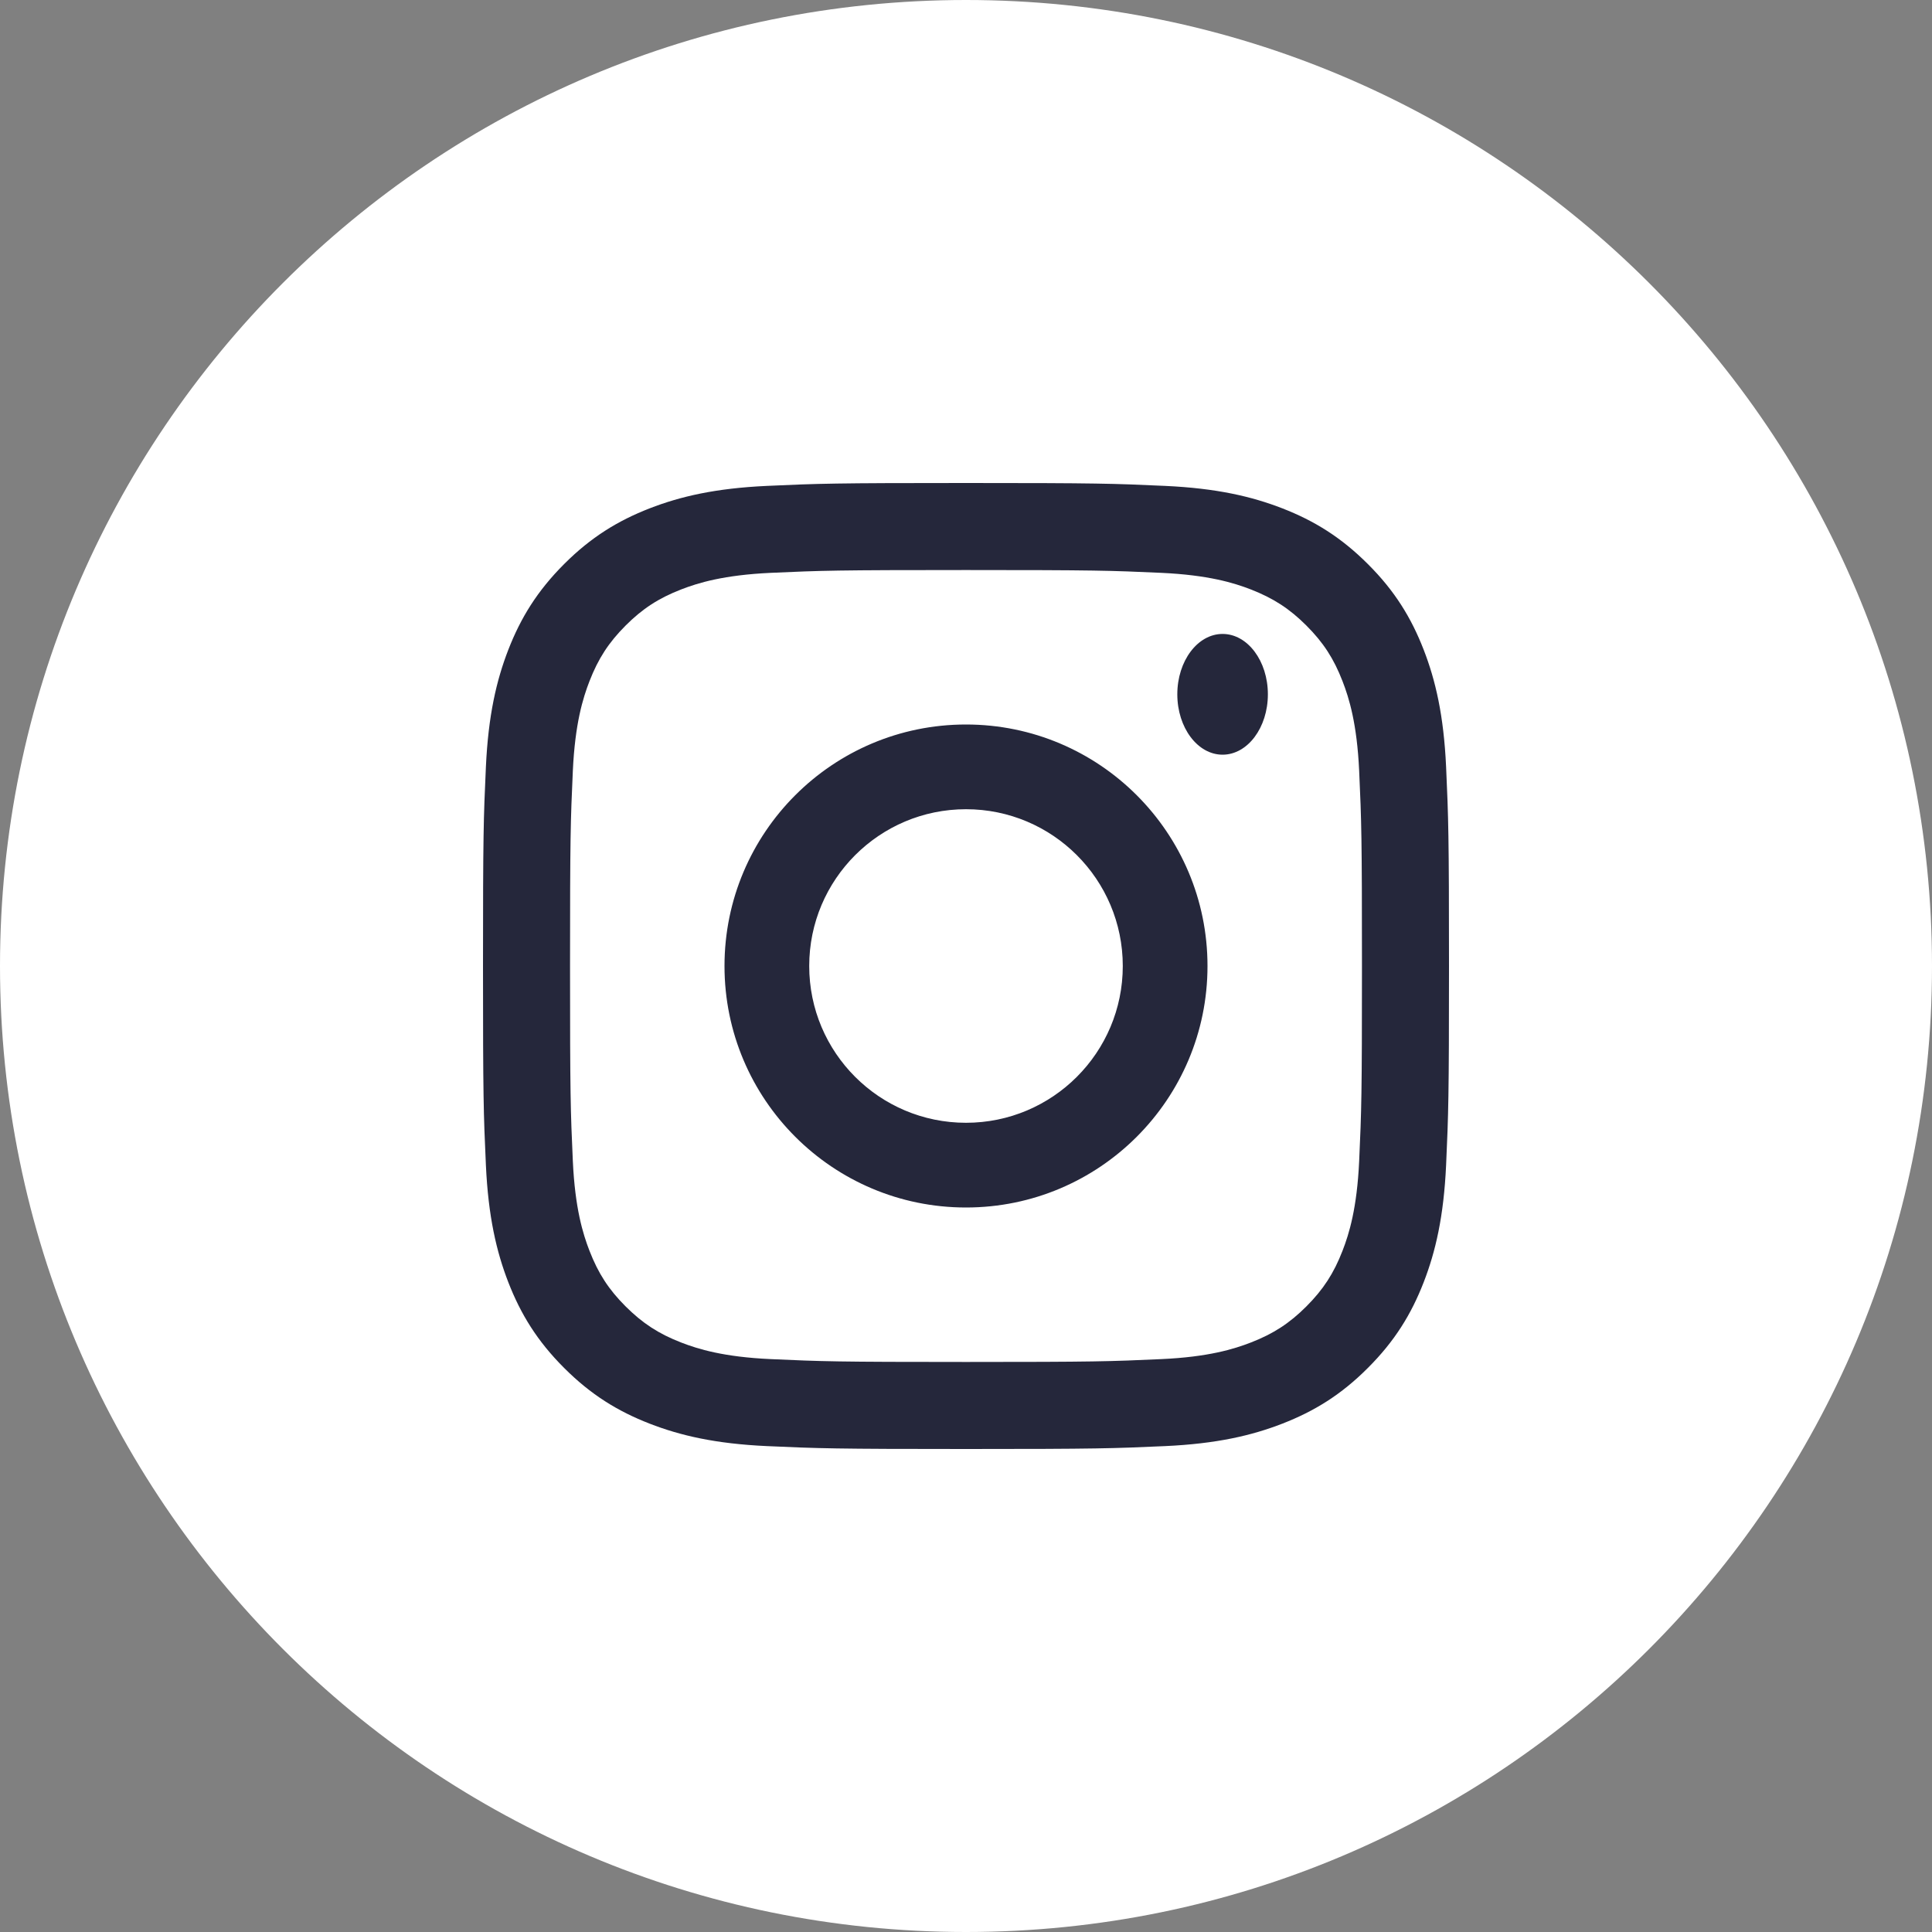 <svg width="40" height="40" viewBox="0 0 40 40" fill="none" xmlns="http://www.w3.org/2000/svg">
<rect x="0" y="0" width="40" height="40" fill="#808080" stroke="none"/>
<path d="M0 20C0 8.954 8.954 0 20 0C31.046 0 40 8.954 40 20C40 31.046 31.046 40 20 40C8.954 40 0 31.046 0 20Z" fill="white"/>
<path fill-rule="evenodd" clip-rule="evenodd" d="M20 11.802C22.67 11.802 22.986 11.812 24.041 11.86C25.016 11.905 25.545 12.067 25.898 12.204C26.364 12.386 26.698 12.602 27.048 12.952C27.398 13.302 27.614 13.635 27.795 14.102C27.932 14.454 28.095 14.984 28.14 15.959C28.188 17.013 28.198 17.329 28.198 20C28.198 22.67 28.188 22.986 28.14 24.04C28.095 25.015 27.932 25.545 27.795 25.897C27.614 26.364 27.397 26.697 27.048 27.047C26.698 27.397 26.364 27.614 25.898 27.795C25.545 27.932 25.016 28.095 24.041 28.139C22.986 28.187 22.67 28.198 20 28.198C17.33 28.198 17.014 28.187 15.959 28.139C14.984 28.095 14.455 27.932 14.102 27.795C13.636 27.614 13.303 27.397 12.952 27.047C12.602 26.697 12.386 26.364 12.205 25.897C12.068 25.545 11.905 25.015 11.86 24.04C11.812 22.986 11.802 22.67 11.802 20C11.802 17.329 11.812 17.014 11.86 15.959C11.905 14.984 12.068 14.454 12.205 14.102C12.386 13.635 12.603 13.302 12.952 12.952C13.302 12.602 13.636 12.385 14.102 12.204C14.455 12.067 14.984 11.905 15.959 11.86C17.014 11.812 17.33 11.802 20 11.802ZM20 10C17.284 10 16.944 10.011 15.877 10.06C14.813 10.109 14.086 10.278 13.45 10.525C12.792 10.781 12.234 11.123 11.679 11.679C11.123 12.235 10.781 12.792 10.525 13.45C10.278 14.086 10.109 14.813 10.06 15.877C10.011 16.944 10 17.284 10 20C10 22.716 10.011 23.056 10.06 24.123C10.109 25.187 10.278 25.914 10.525 26.55C10.781 27.208 11.123 27.766 11.679 28.321C12.235 28.878 12.792 29.219 13.45 29.475C14.086 29.722 14.813 29.891 15.877 29.94C16.944 29.988 17.284 30 20 30C22.716 30 23.056 29.988 24.123 29.94C25.187 29.891 25.914 29.722 26.55 29.475C27.208 29.219 27.766 28.878 28.321 28.321C28.878 27.765 29.219 27.208 29.475 26.55C29.722 25.914 29.891 25.187 29.94 24.123C29.988 23.056 30 22.716 30 20C30 17.284 29.988 16.944 29.94 15.877C29.891 14.813 29.722 14.086 29.475 13.45C29.219 12.792 28.878 12.234 28.321 11.679C27.765 11.123 27.208 10.781 26.55 10.525C25.914 10.278 25.187 10.109 24.123 10.06C23.056 10.011 22.716 10 20 10ZM20 15C17.238 15 15 17.239 15 20C15 22.761 17.239 25 20 25C22.761 25 25 22.761 25 20C25 17.239 22.761 15 20 15ZM20 23.246C18.207 23.246 16.754 21.792 16.754 20C16.754 18.208 18.208 16.754 20 16.754C21.792 16.754 23.246 18.208 23.246 20C23.246 21.792 21.792 23.246 20 23.246ZM26.25 14.375C26.25 15.065 25.83 15.625 25.312 15.625C24.795 15.625 24.375 15.065 24.375 14.375C24.375 13.685 24.795 13.125 25.312 13.125C25.83 13.125 26.25 13.685 26.25 14.375Z" fill="#25273B"/>
</svg>
